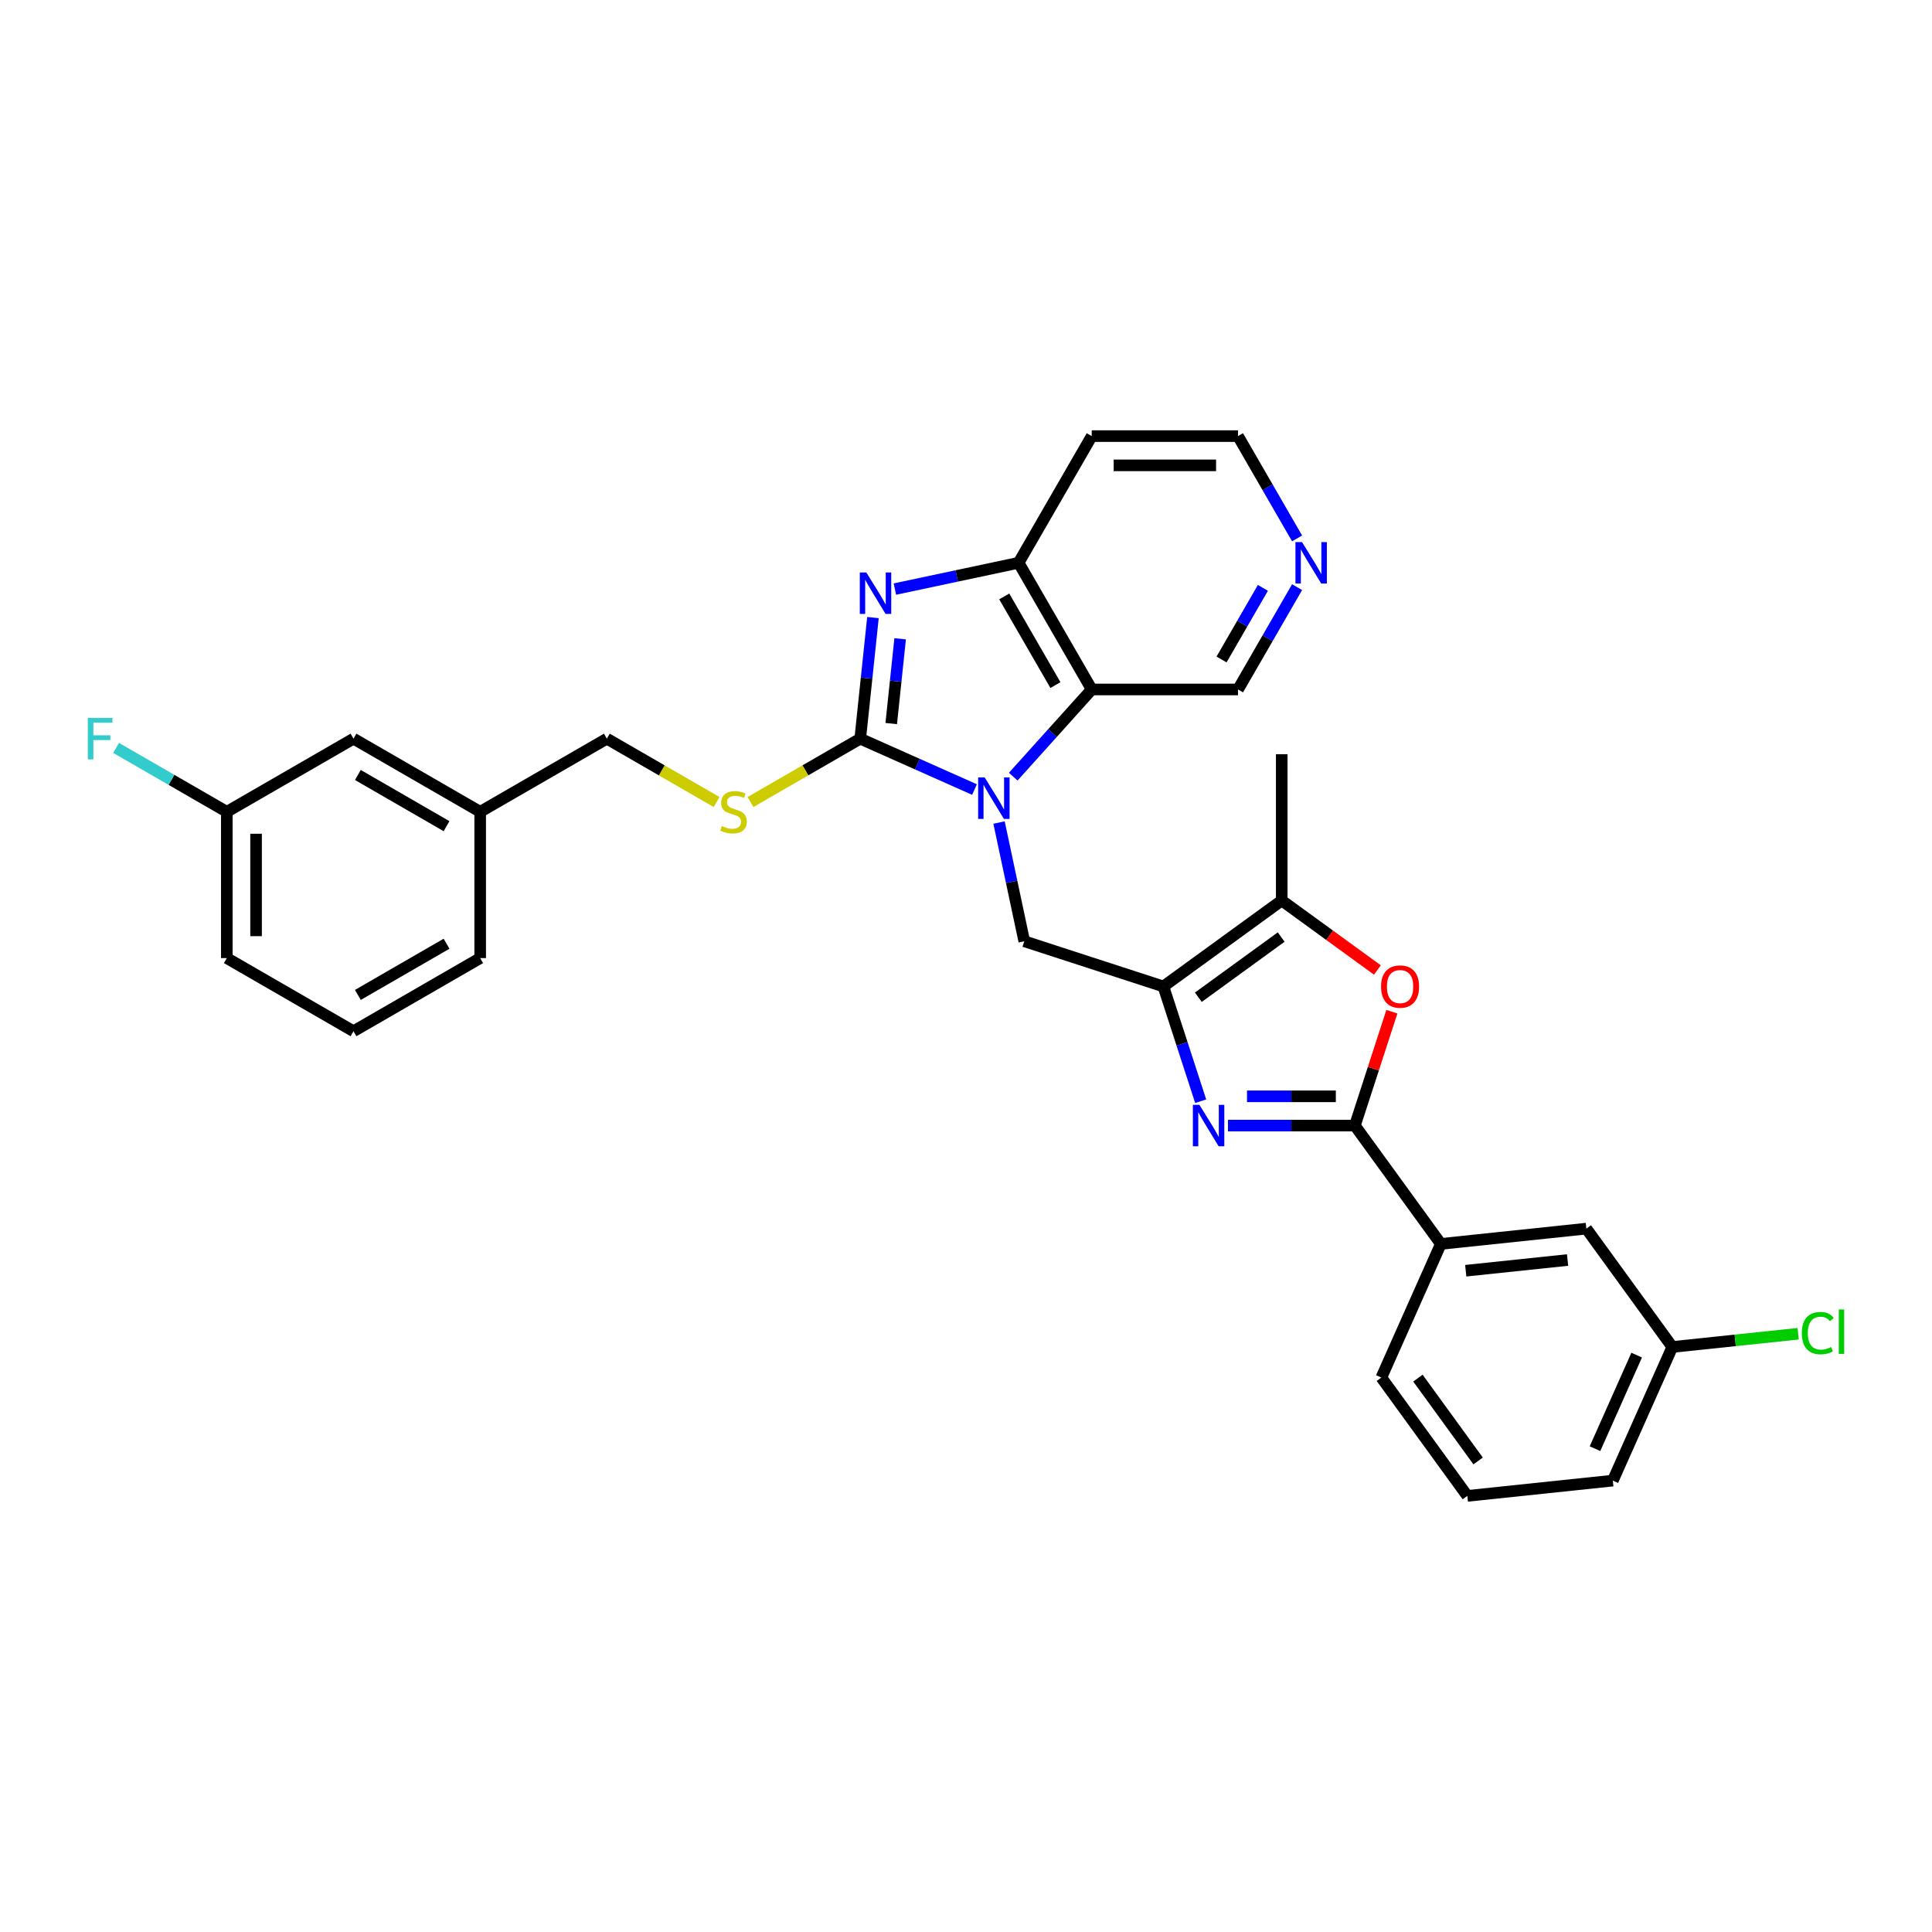 <?xml version='1.0' encoding='iso-8859-1'?>
<svg version='1.1' baseProfile='full'
              xmlns='http://www.w3.org/2000/svg'
                      xmlns:rdkit='http://www.rdkit.org/xml'
                      xmlns:xlink='http://www.w3.org/1999/xlink'
                  xml:space='preserve'
width='1000px' height='1000px' viewBox='0 0 1000 1000'>
<!-- END OF HEADER -->
<rect style='opacity:1.0;fill:#FFFFFF;stroke:none' width='1000' height='1000' x='0' y='0'> </rect>
<path class='bond-0' d='M 504.395,408.67 L 474.823,395.504' style='fill:none;fill-rule:evenodd;stroke:#0000FF;stroke-width:6px;stroke-linecap:butt;stroke-linejoin:miter;stroke-opacity:1' />
<path class='bond-0' d='M 474.823,395.504 L 445.251,382.337' style='fill:none;fill-rule:evenodd;stroke:#000000;stroke-width:6px;stroke-linecap:butt;stroke-linejoin:miter;stroke-opacity:1' />
<path class='bond-5' d='M 524.444,402 L 544.763,379.433' style='fill:none;fill-rule:evenodd;stroke:#0000FF;stroke-width:6px;stroke-linecap:butt;stroke-linejoin:miter;stroke-opacity:1' />
<path class='bond-5' d='M 544.763,379.433 L 565.082,356.867' style='fill:none;fill-rule:evenodd;stroke:#000000;stroke-width:6px;stroke-linecap:butt;stroke-linejoin:miter;stroke-opacity:1' />
<path class='bond-7' d='M 517.101,425.747 L 523.631,456.47' style='fill:none;fill-rule:evenodd;stroke:#0000FF;stroke-width:6px;stroke-linecap:butt;stroke-linejoin:miter;stroke-opacity:1' />
<path class='bond-7' d='M 523.631,456.47 L 530.162,487.193' style='fill:none;fill-rule:evenodd;stroke:#000000;stroke-width:6px;stroke-linecap:butt;stroke-linejoin:miter;stroke-opacity:1' />
<path class='bond-3' d='M 445.251,382.337 L 448.546,350.995' style='fill:none;fill-rule:evenodd;stroke:#000000;stroke-width:6px;stroke-linecap:butt;stroke-linejoin:miter;stroke-opacity:1' />
<path class='bond-3' d='M 448.546,350.995 L 451.84,319.652' style='fill:none;fill-rule:evenodd;stroke:#0000FF;stroke-width:6px;stroke-linecap:butt;stroke-linejoin:miter;stroke-opacity:1' />
<path class='bond-3' d='M 461.3,374.517 L 463.606,352.578' style='fill:none;fill-rule:evenodd;stroke:#000000;stroke-width:6px;stroke-linecap:butt;stroke-linejoin:miter;stroke-opacity:1' />
<path class='bond-3' d='M 463.606,352.578 L 465.912,330.638' style='fill:none;fill-rule:evenodd;stroke:#0000FF;stroke-width:6px;stroke-linecap:butt;stroke-linejoin:miter;stroke-opacity:1' />
<path class='bond-10' d='M 445.251,382.337 L 416.85,398.735' style='fill:none;fill-rule:evenodd;stroke:#000000;stroke-width:6px;stroke-linecap:butt;stroke-linejoin:miter;stroke-opacity:1' />
<path class='bond-10' d='M 416.85,398.735 L 388.449,415.132' style='fill:none;fill-rule:evenodd;stroke:#CCCC00;stroke-width:6px;stroke-linecap:butt;stroke-linejoin:miter;stroke-opacity:1' />
<path class='bond-1' d='M 621.468,569.984 L 611.819,540.287' style='fill:none;fill-rule:evenodd;stroke:#0000FF;stroke-width:6px;stroke-linecap:butt;stroke-linejoin:miter;stroke-opacity:1' />
<path class='bond-1' d='M 611.819,540.287 L 602.17,510.59' style='fill:none;fill-rule:evenodd;stroke:#000000;stroke-width:6px;stroke-linecap:butt;stroke-linejoin:miter;stroke-opacity:1' />
<path class='bond-4' d='M 635.591,582.598 L 668.436,582.598' style='fill:none;fill-rule:evenodd;stroke:#0000FF;stroke-width:6px;stroke-linecap:butt;stroke-linejoin:miter;stroke-opacity:1' />
<path class='bond-4' d='M 668.436,582.598 L 701.281,582.598' style='fill:none;fill-rule:evenodd;stroke:#000000;stroke-width:6px;stroke-linecap:butt;stroke-linejoin:miter;stroke-opacity:1' />
<path class='bond-4' d='M 645.445,567.455 L 668.436,567.455' style='fill:none;fill-rule:evenodd;stroke:#0000FF;stroke-width:6px;stroke-linecap:butt;stroke-linejoin:miter;stroke-opacity:1' />
<path class='bond-4' d='M 668.436,567.455 L 691.427,567.455' style='fill:none;fill-rule:evenodd;stroke:#000000;stroke-width:6px;stroke-linecap:butt;stroke-linejoin:miter;stroke-opacity:1' />
<path class='bond-2' d='M 602.17,510.59 L 530.162,487.193' style='fill:none;fill-rule:evenodd;stroke:#000000;stroke-width:6px;stroke-linecap:butt;stroke-linejoin:miter;stroke-opacity:1' />
<path class='bond-8' d='M 602.17,510.59 L 663.424,466.086' style='fill:none;fill-rule:evenodd;stroke:#000000;stroke-width:6px;stroke-linecap:butt;stroke-linejoin:miter;stroke-opacity:1' />
<path class='bond-8' d='M 620.259,516.165 L 663.136,485.012' style='fill:none;fill-rule:evenodd;stroke:#000000;stroke-width:6px;stroke-linecap:butt;stroke-linejoin:miter;stroke-opacity:1' />
<path class='bond-31' d='M 463.19,304.907 L 495.208,298.102' style='fill:none;fill-rule:evenodd;stroke:#0000FF;stroke-width:6px;stroke-linecap:butt;stroke-linejoin:miter;stroke-opacity:1' />
<path class='bond-31' d='M 495.208,298.102 L 527.225,291.296' style='fill:none;fill-rule:evenodd;stroke:#000000;stroke-width:6px;stroke-linecap:butt;stroke-linejoin:miter;stroke-opacity:1' />
<path class='bond-11' d='M 701.281,582.598 L 745.784,643.852' style='fill:none;fill-rule:evenodd;stroke:#000000;stroke-width:6px;stroke-linecap:butt;stroke-linejoin:miter;stroke-opacity:1' />
<path class='bond-32' d='M 701.281,582.598 L 710.856,553.128' style='fill:none;fill-rule:evenodd;stroke:#000000;stroke-width:6px;stroke-linecap:butt;stroke-linejoin:miter;stroke-opacity:1' />
<path class='bond-32' d='M 710.856,553.128 L 720.432,523.658' style='fill:none;fill-rule:evenodd;stroke:#FF0000;stroke-width:6px;stroke-linecap:butt;stroke-linejoin:miter;stroke-opacity:1' />
<path class='bond-9' d='M 565.082,356.867 L 527.225,291.296' style='fill:none;fill-rule:evenodd;stroke:#000000;stroke-width:6px;stroke-linecap:butt;stroke-linejoin:miter;stroke-opacity:1' />
<path class='bond-9' d='M 546.29,354.602 L 519.79,308.703' style='fill:none;fill-rule:evenodd;stroke:#000000;stroke-width:6px;stroke-linecap:butt;stroke-linejoin:miter;stroke-opacity:1' />
<path class='bond-15' d='M 565.082,356.867 L 640.796,356.867' style='fill:none;fill-rule:evenodd;stroke:#000000;stroke-width:6px;stroke-linecap:butt;stroke-linejoin:miter;stroke-opacity:1' />
<path class='bond-6' d='M 712.942,502.063 L 688.183,484.074' style='fill:none;fill-rule:evenodd;stroke:#FF0000;stroke-width:6px;stroke-linecap:butt;stroke-linejoin:miter;stroke-opacity:1' />
<path class='bond-6' d='M 688.183,484.074 L 663.424,466.086' style='fill:none;fill-rule:evenodd;stroke:#000000;stroke-width:6px;stroke-linecap:butt;stroke-linejoin:miter;stroke-opacity:1' />
<path class='bond-23' d='M 663.424,466.086 L 663.424,390.372' style='fill:none;fill-rule:evenodd;stroke:#000000;stroke-width:6px;stroke-linecap:butt;stroke-linejoin:miter;stroke-opacity:1' />
<path class='bond-14' d='M 527.225,291.296 L 565.082,225.726' style='fill:none;fill-rule:evenodd;stroke:#000000;stroke-width:6px;stroke-linecap:butt;stroke-linejoin:miter;stroke-opacity:1' />
<path class='bond-16' d='M 370.913,415.132 L 342.512,398.735' style='fill:none;fill-rule:evenodd;stroke:#CCCC00;stroke-width:6px;stroke-linecap:butt;stroke-linejoin:miter;stroke-opacity:1' />
<path class='bond-16' d='M 342.512,398.735 L 314.111,382.337' style='fill:none;fill-rule:evenodd;stroke:#000000;stroke-width:6px;stroke-linecap:butt;stroke-linejoin:miter;stroke-opacity:1' />
<path class='bond-12' d='M 745.784,643.852 L 821.084,635.938' style='fill:none;fill-rule:evenodd;stroke:#000000;stroke-width:6px;stroke-linecap:butt;stroke-linejoin:miter;stroke-opacity:1' />
<path class='bond-12' d='M 758.662,657.725 L 811.372,652.185' style='fill:none;fill-rule:evenodd;stroke:#000000;stroke-width:6px;stroke-linecap:butt;stroke-linejoin:miter;stroke-opacity:1' />
<path class='bond-25' d='M 745.784,643.852 L 714.989,713.02' style='fill:none;fill-rule:evenodd;stroke:#000000;stroke-width:6px;stroke-linecap:butt;stroke-linejoin:miter;stroke-opacity:1' />
<path class='bond-17' d='M 821.084,635.938 L 865.587,697.192' style='fill:none;fill-rule:evenodd;stroke:#000000;stroke-width:6px;stroke-linecap:butt;stroke-linejoin:miter;stroke-opacity:1' />
<path class='bond-13' d='M 671.371,303.91 L 656.084,330.388' style='fill:none;fill-rule:evenodd;stroke:#0000FF;stroke-width:6px;stroke-linecap:butt;stroke-linejoin:miter;stroke-opacity:1' />
<path class='bond-13' d='M 656.084,330.388 L 640.796,356.867' style='fill:none;fill-rule:evenodd;stroke:#000000;stroke-width:6px;stroke-linecap:butt;stroke-linejoin:miter;stroke-opacity:1' />
<path class='bond-13' d='M 653.67,304.282 L 642.969,322.817' style='fill:none;fill-rule:evenodd;stroke:#0000FF;stroke-width:6px;stroke-linecap:butt;stroke-linejoin:miter;stroke-opacity:1' />
<path class='bond-13' d='M 642.969,322.817 L 632.268,341.352' style='fill:none;fill-rule:evenodd;stroke:#000000;stroke-width:6px;stroke-linecap:butt;stroke-linejoin:miter;stroke-opacity:1' />
<path class='bond-24' d='M 671.371,278.682 L 656.084,252.204' style='fill:none;fill-rule:evenodd;stroke:#0000FF;stroke-width:6px;stroke-linecap:butt;stroke-linejoin:miter;stroke-opacity:1' />
<path class='bond-24' d='M 656.084,252.204 L 640.796,225.726' style='fill:none;fill-rule:evenodd;stroke:#000000;stroke-width:6px;stroke-linecap:butt;stroke-linejoin:miter;stroke-opacity:1' />
<path class='bond-33' d='M 565.082,225.726 L 640.796,225.726' style='fill:none;fill-rule:evenodd;stroke:#000000;stroke-width:6px;stroke-linecap:butt;stroke-linejoin:miter;stroke-opacity:1' />
<path class='bond-33' d='M 576.439,240.869 L 629.439,240.869' style='fill:none;fill-rule:evenodd;stroke:#000000;stroke-width:6px;stroke-linecap:butt;stroke-linejoin:miter;stroke-opacity:1' />
<path class='bond-20' d='M 314.111,382.337 L 248.541,420.194' style='fill:none;fill-rule:evenodd;stroke:#000000;stroke-width:6px;stroke-linecap:butt;stroke-linejoin:miter;stroke-opacity:1' />
<path class='bond-21' d='M 865.587,697.192 L 898.157,693.768' style='fill:none;fill-rule:evenodd;stroke:#000000;stroke-width:6px;stroke-linecap:butt;stroke-linejoin:miter;stroke-opacity:1' />
<path class='bond-21' d='M 898.157,693.768 L 930.726,690.345' style='fill:none;fill-rule:evenodd;stroke:#00CC00;stroke-width:6px;stroke-linecap:butt;stroke-linejoin:miter;stroke-opacity:1' />
<path class='bond-35' d='M 865.587,697.192 L 834.792,766.36' style='fill:none;fill-rule:evenodd;stroke:#000000;stroke-width:6px;stroke-linecap:butt;stroke-linejoin:miter;stroke-opacity:1' />
<path class='bond-35' d='M 847.134,701.408 L 825.577,749.825' style='fill:none;fill-rule:evenodd;stroke:#000000;stroke-width:6px;stroke-linecap:butt;stroke-linejoin:miter;stroke-opacity:1' />
<path class='bond-18' d='M 182.97,382.337 L 248.541,420.194' style='fill:none;fill-rule:evenodd;stroke:#000000;stroke-width:6px;stroke-linecap:butt;stroke-linejoin:miter;stroke-opacity:1' />
<path class='bond-18' d='M 185.234,401.13 L 231.134,427.63' style='fill:none;fill-rule:evenodd;stroke:#000000;stroke-width:6px;stroke-linecap:butt;stroke-linejoin:miter;stroke-opacity:1' />
<path class='bond-19' d='M 182.97,382.337 L 117.4,420.194' style='fill:none;fill-rule:evenodd;stroke:#000000;stroke-width:6px;stroke-linecap:butt;stroke-linejoin:miter;stroke-opacity:1' />
<path class='bond-22' d='M 117.4,420.194 L 88.749,403.653' style='fill:none;fill-rule:evenodd;stroke:#000000;stroke-width:6px;stroke-linecap:butt;stroke-linejoin:miter;stroke-opacity:1' />
<path class='bond-22' d='M 88.749,403.653 L 60.098,387.111' style='fill:none;fill-rule:evenodd;stroke:#33CCCC;stroke-width:6px;stroke-linecap:butt;stroke-linejoin:miter;stroke-opacity:1' />
<path class='bond-34' d='M 117.4,420.194 L 117.4,495.908' style='fill:none;fill-rule:evenodd;stroke:#000000;stroke-width:6px;stroke-linecap:butt;stroke-linejoin:miter;stroke-opacity:1' />
<path class='bond-34' d='M 132.543,431.552 L 132.543,484.551' style='fill:none;fill-rule:evenodd;stroke:#000000;stroke-width:6px;stroke-linecap:butt;stroke-linejoin:miter;stroke-opacity:1' />
<path class='bond-30' d='M 248.541,420.194 L 248.541,495.908' style='fill:none;fill-rule:evenodd;stroke:#000000;stroke-width:6px;stroke-linecap:butt;stroke-linejoin:miter;stroke-opacity:1' />
<path class='bond-26' d='M 714.989,713.02 L 759.492,774.274' style='fill:none;fill-rule:evenodd;stroke:#000000;stroke-width:6px;stroke-linecap:butt;stroke-linejoin:miter;stroke-opacity:1' />
<path class='bond-26' d='M 733.915,713.307 L 765.068,756.185' style='fill:none;fill-rule:evenodd;stroke:#000000;stroke-width:6px;stroke-linecap:butt;stroke-linejoin:miter;stroke-opacity:1' />
<path class='bond-28' d='M 759.492,774.274 L 834.792,766.36' style='fill:none;fill-rule:evenodd;stroke:#000000;stroke-width:6px;stroke-linecap:butt;stroke-linejoin:miter;stroke-opacity:1' />
<path class='bond-27' d='M 182.97,533.766 L 248.541,495.908' style='fill:none;fill-rule:evenodd;stroke:#000000;stroke-width:6px;stroke-linecap:butt;stroke-linejoin:miter;stroke-opacity:1' />
<path class='bond-27' d='M 185.234,514.973 L 231.134,488.473' style='fill:none;fill-rule:evenodd;stroke:#000000;stroke-width:6px;stroke-linecap:butt;stroke-linejoin:miter;stroke-opacity:1' />
<path class='bond-29' d='M 182.97,533.766 L 117.4,495.908' style='fill:none;fill-rule:evenodd;stroke:#000000;stroke-width:6px;stroke-linecap:butt;stroke-linejoin:miter;stroke-opacity:1' />
<path  class='atom-0' d='M 509.68 402.412
L 516.706 413.769
Q 517.403 414.89, 518.523 416.919
Q 519.644 418.948, 519.705 419.069
L 519.705 402.412
L 522.551 402.412
L 522.551 423.854
L 519.614 423.854
L 512.073 411.437
Q 511.194 409.983, 510.255 408.318
Q 509.347 406.652, 509.074 406.137
L 509.074 423.854
L 506.288 423.854
L 506.288 402.412
L 509.68 402.412
' fill='#0000FF'/>
<path  class='atom-2' d='M 620.827 571.877
L 627.853 583.234
Q 628.55 584.354, 629.67 586.384
Q 630.791 588.413, 630.852 588.534
L 630.852 571.877
L 633.698 571.877
L 633.698 593.319
L 630.761 593.319
L 623.22 580.902
Q 622.341 579.448, 621.403 577.782
Q 620.494 576.117, 620.221 575.602
L 620.221 593.319
L 617.435 593.319
L 617.435 571.877
L 620.827 571.877
' fill='#0000FF'/>
<path  class='atom-4' d='M 448.426 296.317
L 455.452 307.674
Q 456.149 308.795, 457.269 310.824
Q 458.39 312.853, 458.451 312.974
L 458.451 296.317
L 461.297 296.317
L 461.297 317.759
L 458.36 317.759
L 450.819 305.342
Q 449.94 303.888, 449.001 302.223
Q 448.093 300.557, 447.82 300.042
L 447.82 317.759
L 445.034 317.759
L 445.034 296.317
L 448.426 296.317
' fill='#0000FF'/>
<path  class='atom-7' d='M 714.835 510.65
Q 714.835 505.502, 717.379 502.624
Q 719.923 499.747, 724.678 499.747
Q 729.433 499.747, 731.977 502.624
Q 734.521 505.502, 734.521 510.65
Q 734.521 515.859, 731.946 518.827
Q 729.372 521.765, 724.678 521.765
Q 719.953 521.765, 717.379 518.827
Q 714.835 515.89, 714.835 510.65
M 724.678 519.342
Q 727.949 519.342, 729.705 517.162
Q 731.492 514.951, 731.492 510.65
Q 731.492 506.44, 729.705 504.32
Q 727.949 502.17, 724.678 502.17
Q 721.407 502.17, 719.62 504.29
Q 717.864 506.41, 717.864 510.65
Q 717.864 514.981, 719.62 517.162
Q 721.407 519.342, 724.678 519.342
' fill='#FF0000'/>
<path  class='atom-11' d='M 373.624 427.554
Q 373.866 427.645, 374.866 428.069
Q 375.865 428.493, 376.955 428.765
Q 378.076 429.008, 379.166 429.008
Q 381.195 429.008, 382.377 428.038
Q 383.558 427.039, 383.558 425.313
Q 383.558 424.132, 382.952 423.405
Q 382.377 422.678, 381.468 422.284
Q 380.559 421.89, 379.045 421.436
Q 377.137 420.861, 375.986 420.316
Q 374.866 419.77, 374.048 418.62
Q 373.261 417.469, 373.261 415.53
Q 373.261 412.835, 375.078 411.169
Q 376.925 409.504, 380.559 409.504
Q 383.043 409.504, 385.859 410.685
L 385.163 413.017
Q 382.589 411.957, 380.65 411.957
Q 378.561 411.957, 377.41 412.835
Q 376.259 413.683, 376.289 415.167
Q 376.289 416.318, 376.865 417.014
Q 377.47 417.711, 378.318 418.105
Q 379.197 418.498, 380.65 418.953
Q 382.589 419.558, 383.739 420.164
Q 384.89 420.77, 385.708 422.012
Q 386.556 423.223, 386.556 425.313
Q 386.556 428.281, 384.557 429.886
Q 382.589 431.461, 379.287 431.461
Q 377.379 431.461, 375.926 431.037
Q 374.502 430.643, 372.806 429.946
L 373.624 427.554
' fill='#CCCC00'/>
<path  class='atom-14' d='M 673.914 280.575
L 680.94 291.932
Q 681.636 293.053, 682.757 295.082
Q 683.878 297.111, 683.938 297.232
L 683.938 280.575
L 686.785 280.575
L 686.785 302.017
L 683.847 302.017
L 676.306 289.6
Q 675.428 288.147, 674.489 286.481
Q 673.581 284.815, 673.308 284.3
L 673.308 302.017
L 670.522 302.017
L 670.522 280.575
L 673.914 280.575
' fill='#0000FF'/>
<path  class='atom-22' d='M 932.619 690.019
Q 932.619 684.689, 935.102 681.903
Q 937.616 679.086, 942.371 679.086
Q 946.792 679.086, 949.155 682.206
L 947.156 683.841
Q 945.429 681.57, 942.371 681.57
Q 939.13 681.57, 937.404 683.75
Q 935.708 685.9, 935.708 690.019
Q 935.708 694.259, 937.464 696.44
Q 939.251 698.62, 942.704 698.62
Q 945.066 698.62, 947.822 697.197
L 948.67 699.468
Q 947.549 700.195, 945.853 700.619
Q 944.157 701.043, 942.28 701.043
Q 937.616 701.043, 935.102 698.196
Q 932.619 695.35, 932.619 690.019
' fill='#00CC00'/>
<path  class='atom-22' d='M 951.759 677.784
L 954.545 677.784
L 954.545 700.771
L 951.759 700.771
L 951.759 677.784
' fill='#00CC00'/>
<path  class='atom-23' d='M 45.455 371.616
L 58.205 371.616
L 58.205 374.069
L 48.332 374.069
L 48.332 380.581
L 57.114 380.581
L 57.114 383.064
L 48.332 383.064
L 48.332 393.059
L 45.455 393.059
L 45.455 371.616
' fill='#33CCCC'/>
</svg>
